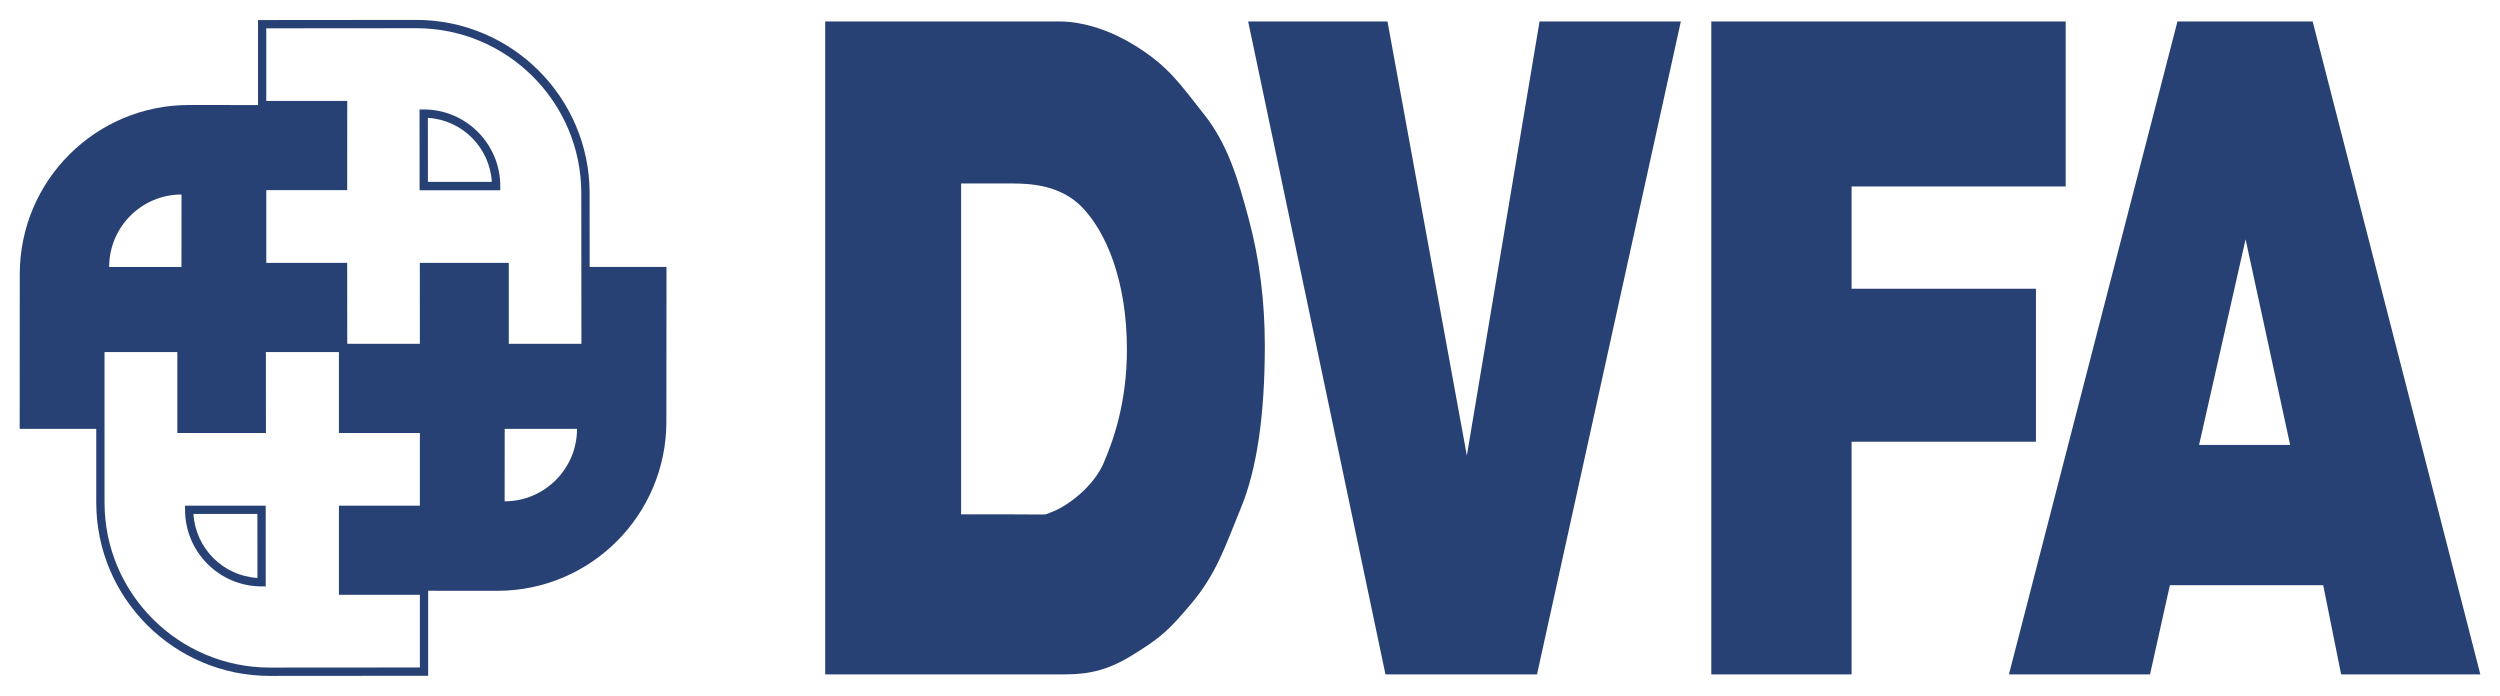 <?xml version="1.0" encoding="UTF-8" standalone="no"?>
<!DOCTYPE svg PUBLIC "-//W3C//DTD SVG 1.1//EN" "http://www.w3.org/Graphics/SVG/1.1/DTD/svg11.dtd">
<!-- Created with Inkscape (http://www.inkscape.org/) by Marsupilami -->
<svg
   xmlns:svg="http://www.w3.org/2000/svg"
   xmlns="http://www.w3.org/2000/svg"
   id="svg618"
   version="1.1"
   width="1024"
   height="285"
   viewBox="-1.274 -1.274 161.804 45.004">
  <defs
     id="defs615" />
  <path
     id="path492"
     d="m 52.134,0.099 v 42.262 h 15.137 c 1.309,0 2.713,-0.019 4.584,-1.152 2.047,-1.24 2.523,-1.729 3.9,-3.344 1.707,-2.001 2.257,-3.775 3.275,-6.256 1.039,-2.499 1.557,-6.007 1.557,-10.521 0,-2.884 -0.346,-5.615 -1.037,-8.189 -0.692,-2.576 -1.348,-4.833 -2.887,-6.775 -1.539,-1.939 -2.284,-3.11 -4.48,-4.465 -1.488,-0.923 -3.251,-1.559 -4.912,-1.559 z m 27.375,0 8.887,42.262 h 9.807 L 107.513,0.099 H 98.368 L 93.663,28.197 88.526,0.099 Z m 29.975,0 v 42.262 h 9.08 v -15.061 h 11.932 v -9.902 h -11.932 v -6.617 h 13.857 V 0.099 Z m 30.17,0 -10.908,42.262 h 9.133 l 1.285,-5.774 h 9.924 l 1.16,5.774 h 9.01 L 148.405,0.099 Z M 60.931,10.585 h 3.254 c 1.34,0 3.23,0.131 4.6,1.564 1.524,1.595 2.877,4.717 2.877,9.195 -0.003,3.383 -0.859,5.836 -1.514,7.352 -0.652,1.5 -2.305,2.773 -3.395,3.172 -0.552,0.201 0.103,0.133 -2.625,0.133 H 60.931 Z m 83.133,3.615 2.883,13.307 h -5.893 z"
     style="fill:#284175;fill-opacity:1;fill-rule:nonzero;stroke:none;stroke-width:1.333" />
  <path
     d="m 16.192,42.457 c -6.196,0 -11.236,-5.032 -11.236,-11.217 L 4.955,20.958 h 5.789 V 26.197 h 4.657 l -0.003,-5.239 H 21.2 V 26.197 h 5.237 v 5.779 H 21.2 v 4.696 h 5.237 V 42.449 Z M 5.491,21.498 l 0.001,9.741 c 0,5.889 4.8,10.679 10.7,10.679 l 9.709,-0.007 v -4.703 h -5.239 v -5.769 h 5.239 v -4.704 h -5.239 v -5.237 h -4.727 l 0.003,5.237 h -5.735 V 21.498 Z M 15.924,36.664 h -0.268 c -2.732,0 -4.953,-2.224 -4.953,-4.961 V 31.437 h 5.22 z M 11.247,31.973 c 0.135,2.227 1.919,4.011 4.14,4.145 l -0.003,-4.145 h -4.137"
     style="fill:#284175;fill-opacity:1;fill-rule:nonzero;stroke:none;stroke-width:1.333"
     id="path508" />
  <path
     d="m 36.894,21.498 h -5.775 v -5.24 h -4.681 l 0.001,5.24 h -5.776 v -5.24 h -5.237 v -5.779 h 5.237 v -4.696 H 15.425 V 0.009 L 25.668,0 c 6.187,0 11.219,5.032 11.219,11.217 z M 31.656,20.961 h 4.7 l -0.008,-9.744 c 0,-5.888 -4.791,-10.68 -10.679,-10.68 L 15.96,0.545 v 4.7 h 5.24 l -0.003,5.772 H 15.96 v 4.707 h 5.237 l 0.003,5.237 h 4.701 l -0.003,-5.237 H 31.656 Z m -0.552,-9.937 h -5.221 l -0.004,-5.229 h 0.271 c 2.732,0 4.955,2.223 4.955,4.959 z m -4.683,-0.54 h 4.137 C 30.422,8.258 28.64,6.473 26.419,6.34 l 0.003,4.144"
     style="fill:#284175;fill-opacity:1;fill-rule:nonzero;stroke:none;stroke-width:1.333"
     id="path512" />
  <path
     d="m 10.474,11.3 c -2.585,0 -4.683,2.104 -4.683,4.693 h 4.679 z m 5.22,4.689 h 5.236 v 5.239 h -5.236 v 5.24 H 10.472 l 10e-4,-5.24 H 5.235 v 5.24 H 0 l 0.005,-10.012 c 0,-6.048 4.903,-10.949 10.949,-10.949 l 9.975,0.008 V 10.753 h -5.236 v 5.236"
     style="fill:#284175;fill-opacity:1;fill-rule:nonzero;stroke:none;stroke-width:1.333"
     id="path516" />
  <path
     d="m 31.387,31.157 c 2.587,0 4.685,-2.104 4.685,-4.689 h -4.681 z m -5.22,-4.687 h -5.237 v -5.243 h 5.237 l 0.003,-5.239 h 5.221 l -0.004,5.239 h 5.239 V 15.989 h 5.237 l -0.008,10.012 c 0,6.048 -4.901,10.949 -10.948,10.949 l -9.977,-0.008 v -5.24 h 5.24 l -0.003,-5.232"
     style="fill:#284175;fill-opacity:1;fill-rule:nonzero;stroke:none;stroke-width:1.333"
     id="path520" />
</svg>
<!-- version: 20171223, original size: 159.25677 42.457001, border: 3% -->
